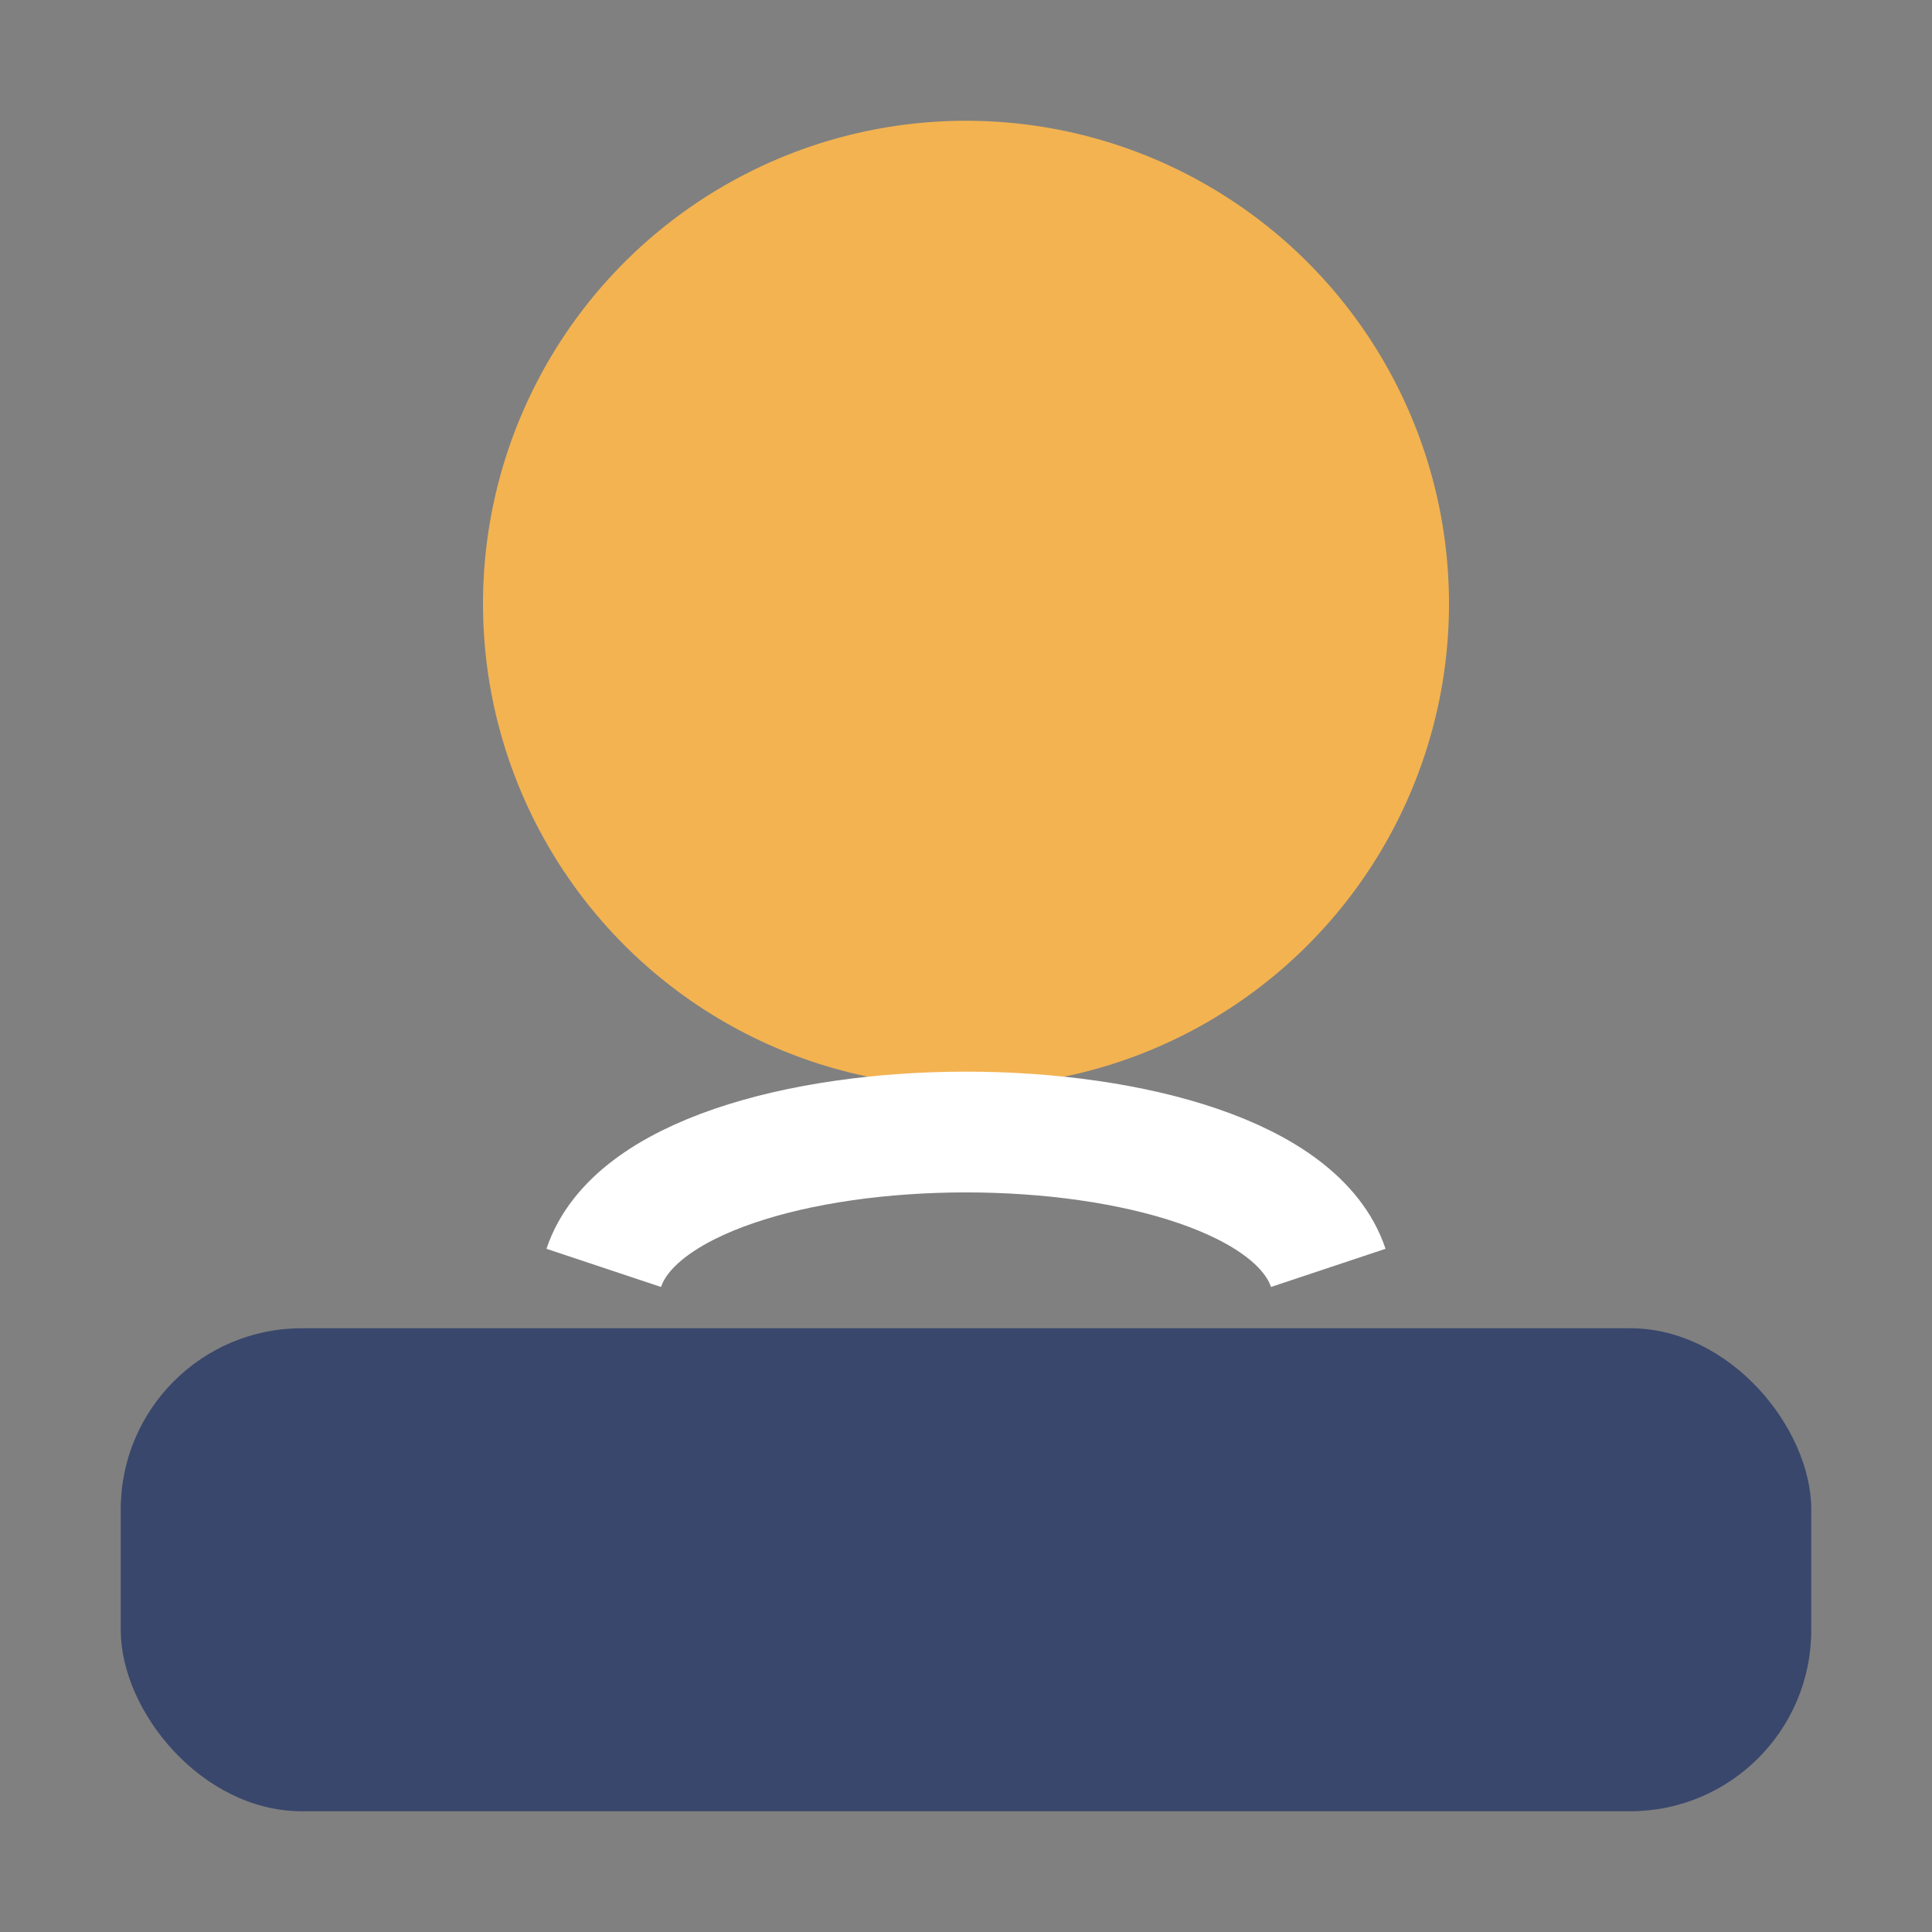 <?xml version="1.0" encoding="UTF-8"?>
<svg xmlns="http://www.w3.org/2000/svg" width="32" height="32" viewBox="0 0 32 32"><rect x="0" y="0" width="32" height="32" fill="#808080" stroke="none"/><rect width="28" height="8" x="2" y="22" rx="3" fill="#39476C"/><circle cx="16" cy="10" r="8" fill="#F3B351"/><path d="M10 21c1-3 11-3 12 0" stroke="#fff" stroke-width="2" fill="none"/></svg>